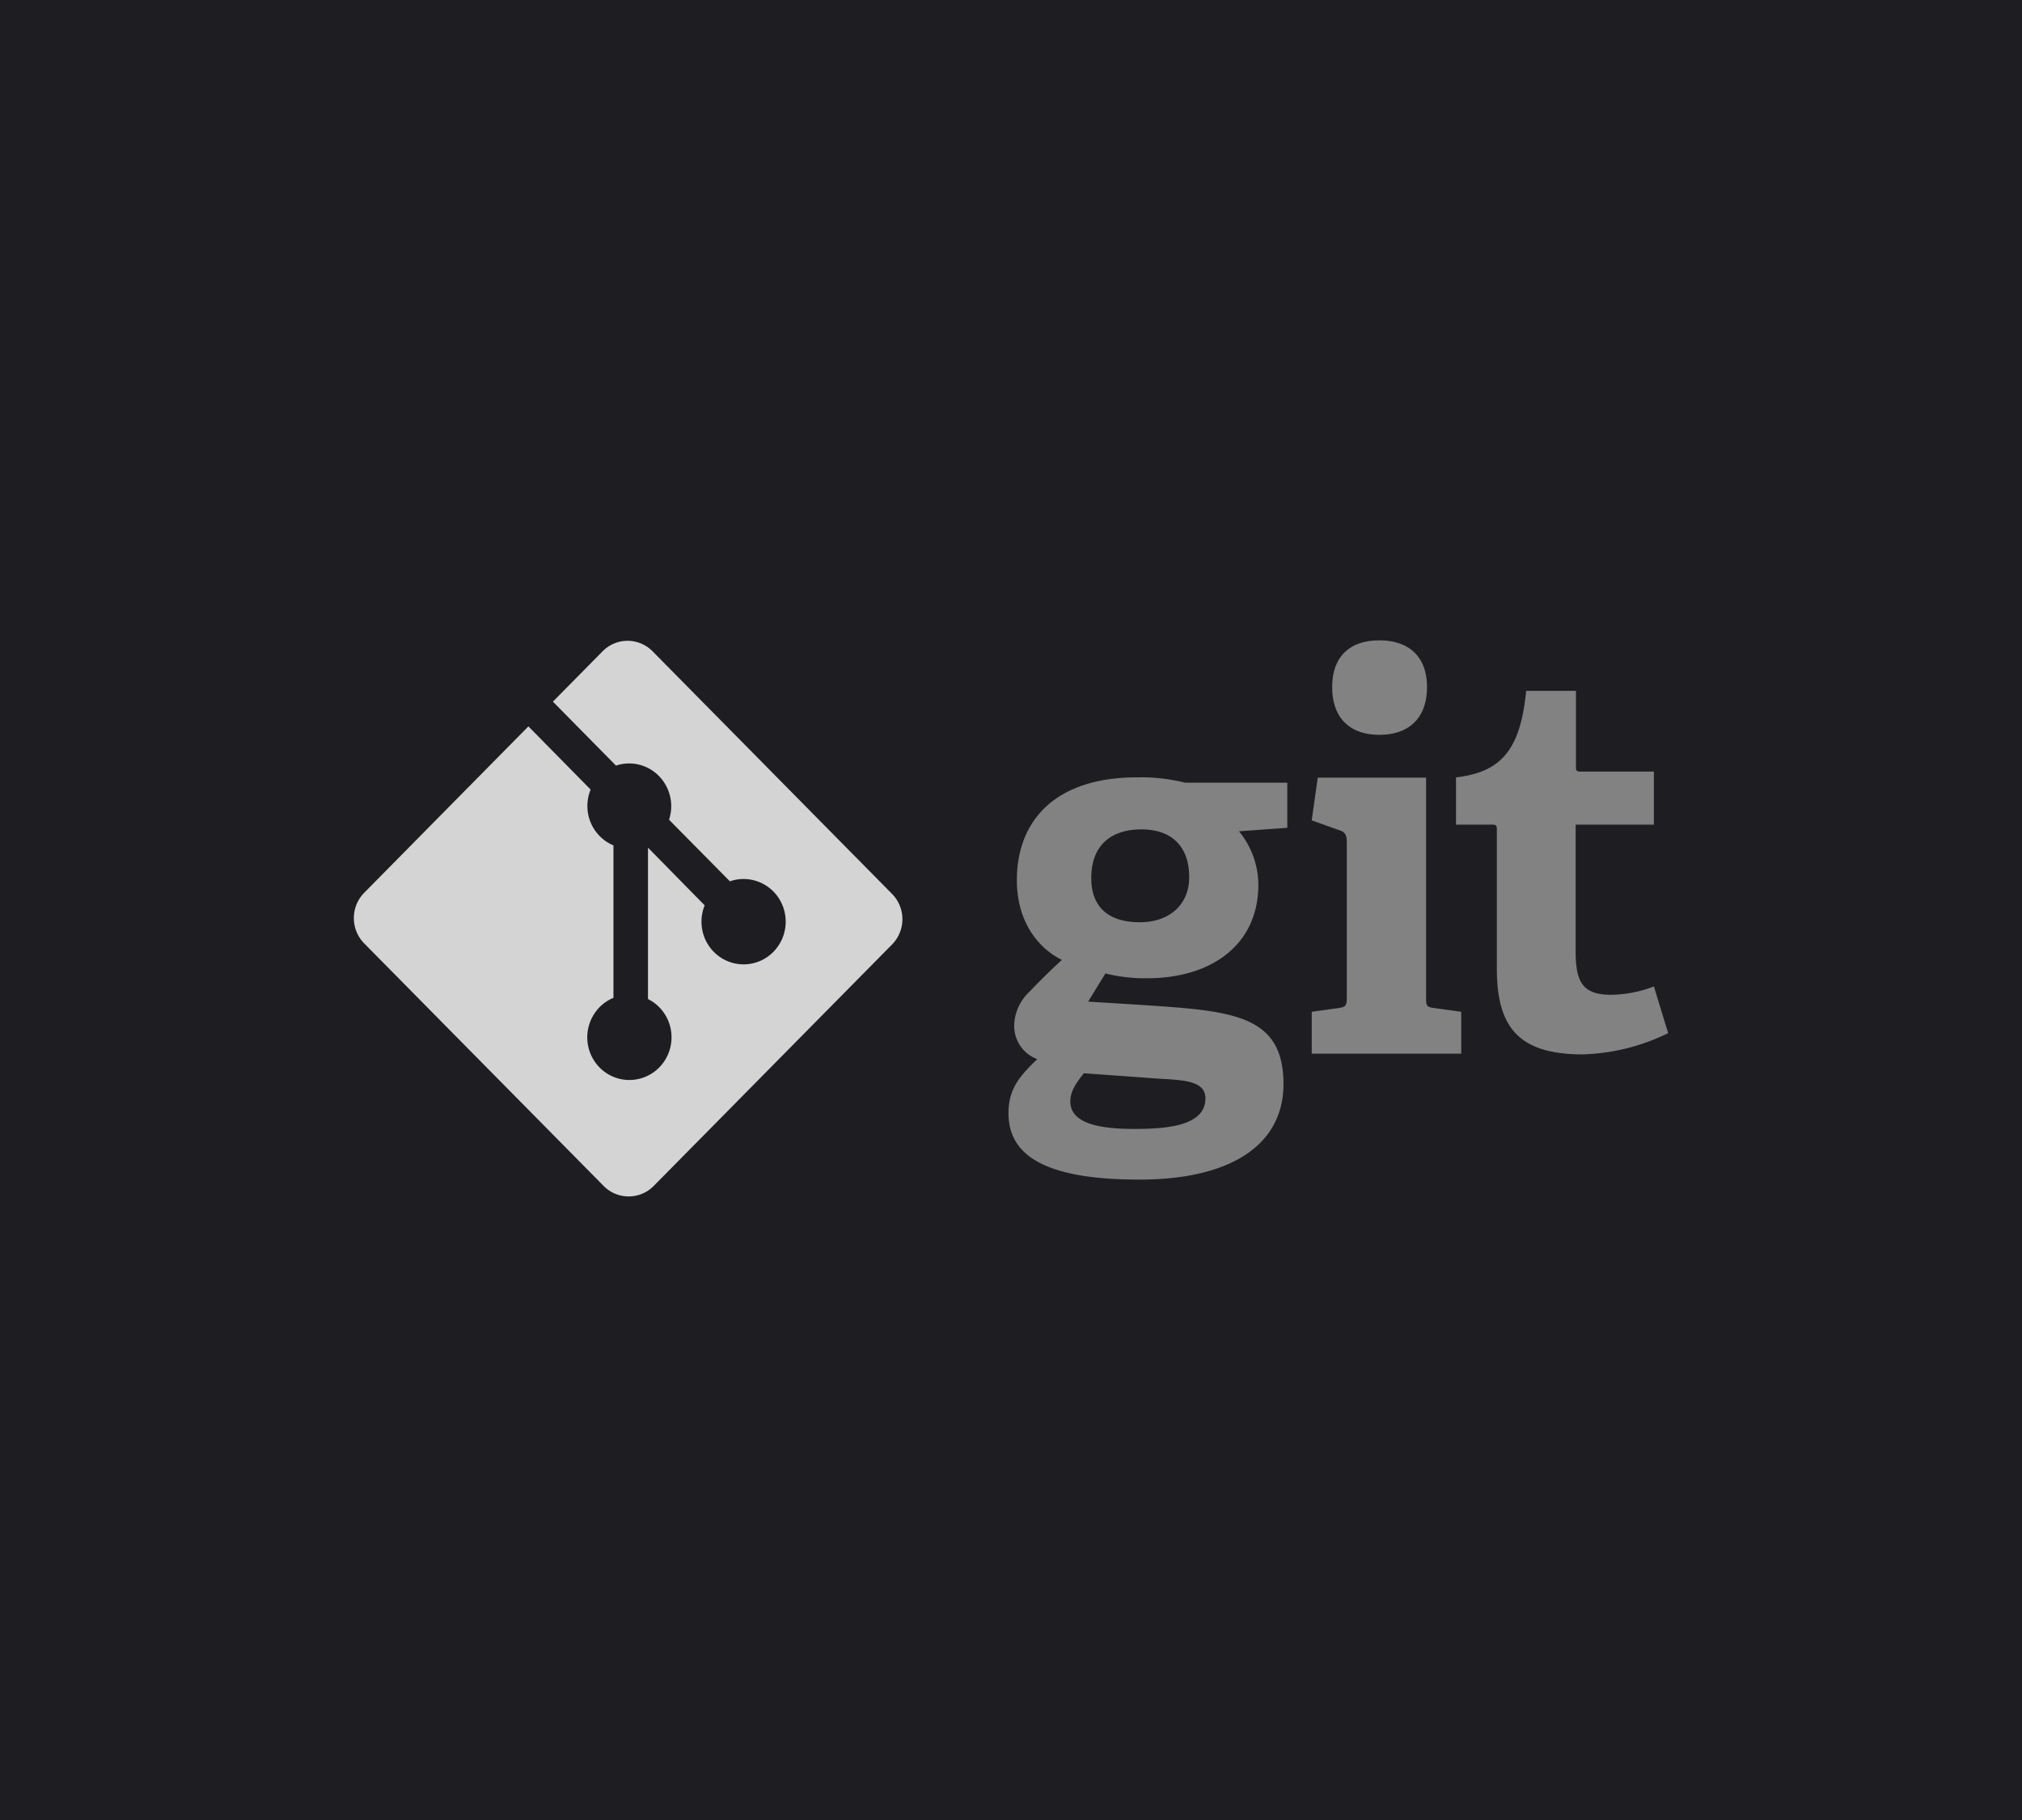 <svg width="120" height="108" viewBox="0 0 120 108" fill="none" xmlns="http://www.w3.org/2000/svg"><path fill="#1E1D22" d="M0 0h120v108H0z"/><g clip-path="url(#clip0)"><path d="M73.529 49.328a5.021 5.021 0 011.15 3.18c0 3.495-2.704 5.543-6.619 5.543a9.653 9.653 0 01-2.457-.286l-1.026 1.672 3.044.188c5.379.362 8.55.503 8.55 4.703 0 3.618-3.139 5.67-8.55 5.67-5.626 0-7.77-1.447-7.77-3.937 0-1.418.622-2.17 1.708-3.212a2.076 2.076 0 01-1.022-.81 2.118 2.118 0 01-.346-1.267 2.847 2.847 0 01.904-1.921 40.018 40.018 0 011.925-1.889c-1.522-.756-2.672-2.395-2.672-4.725 0-3.618 2.361-6.107 7.12-6.107.961-.025 1.922.08 2.857.314h6.072v2.678l-2.868.206zm-9.202 14.36c-.403.503-.807 1.035-.807 1.668 0 1.259 1.583 1.635 3.761 1.635 1.804 0 4.258-.126 4.258-1.809 0-1.01-1.182-1.085-2.675-1.168l-4.537-.326zm3.419-14.472c-1.711 0-2.983.854-2.983 2.894 0 1.545.84 2.616 2.89 2.616 1.74 0 2.922-1.038 2.922-2.677 0-1.838-1.058-2.833-2.83-2.833zm10.101 13.311V60.04l1.586-.22c.436-.062.496-.156.496-.63v-9.252c0-.343-.092-.564-.403-.658l-1.679-.6.357-2.533h6.43V59.19c0 .506.032.568.5.63l1.586.22v2.486h-8.873zm4.011-18.923c-1.786 0-2.796-1.038-2.796-2.833 0-1.794 1.025-2.771 2.796-2.771 1.772 0 2.83.977 2.83 2.771 0 1.795-1.026 2.833-2.83 2.833zM99 61.307a12.27 12.27 0 01-5.069 1.26c-3.697 0-5.097-1.51-5.097-5.066v-8.253c0-.188 0-.314-.25-.314H86.41V46.13c2.736-.315 3.825-1.7 4.165-5.134h2.954v4.472c0 .22 0 .318.25.318h4.375v3.148H93.51v7.518c0 1.856.436 2.58 2.114 2.58a7.351 7.351 0 002.53-.496L99 61.307z" fill="#828282"/><path d="M52.94 53.044L38.728 38.648a2.083 2.083 0 00-1.483-.622c-.556 0-1.089.223-1.482.622l-2.95 2.988 3.743 3.795a2.471 2.471 0 012.554.622 2.562 2.562 0 01.596 2.591l3.611 3.654a2.47 2.47 0 011.667.015 2.5 2.5 0 011.287 1.072 2.56 2.56 0 01-.428 3.153 2.477 2.477 0 01-3.134.239 2.53 2.53 0 01-.976-1.367 2.563 2.563 0 01.088-1.686L38.456 50.3v8.984a2.522 2.522 0 011.348 1.774 2.563 2.563 0 01-.14 1.465c-.19.463-.51.86-.922 1.138a2.478 2.478 0 01-2.78 0 2.527 2.527 0 01-.92-1.138 2.563 2.563 0 01.546-2.762c.234-.235.512-.422.818-.55v-9.045a2.5 2.5 0 01-.813-.549 2.534 2.534 0 01-.733-1.794c0-.333.066-.663.192-.97l-3.693-3.749-9.745 9.874A2.138 2.138 0 0021 54.48c0 .563.221 1.103.614 1.502l14.213 14.396a2.084 2.084 0 002.965 0L52.94 56.047a2.14 2.14 0 000-3.003z" fill="#D4D4D4"/></g><defs><clipPath id="clip0"><path fill="#fff" transform="translate(21 38)" d="M0 0h78v33H0z"/></clipPath></defs></svg>